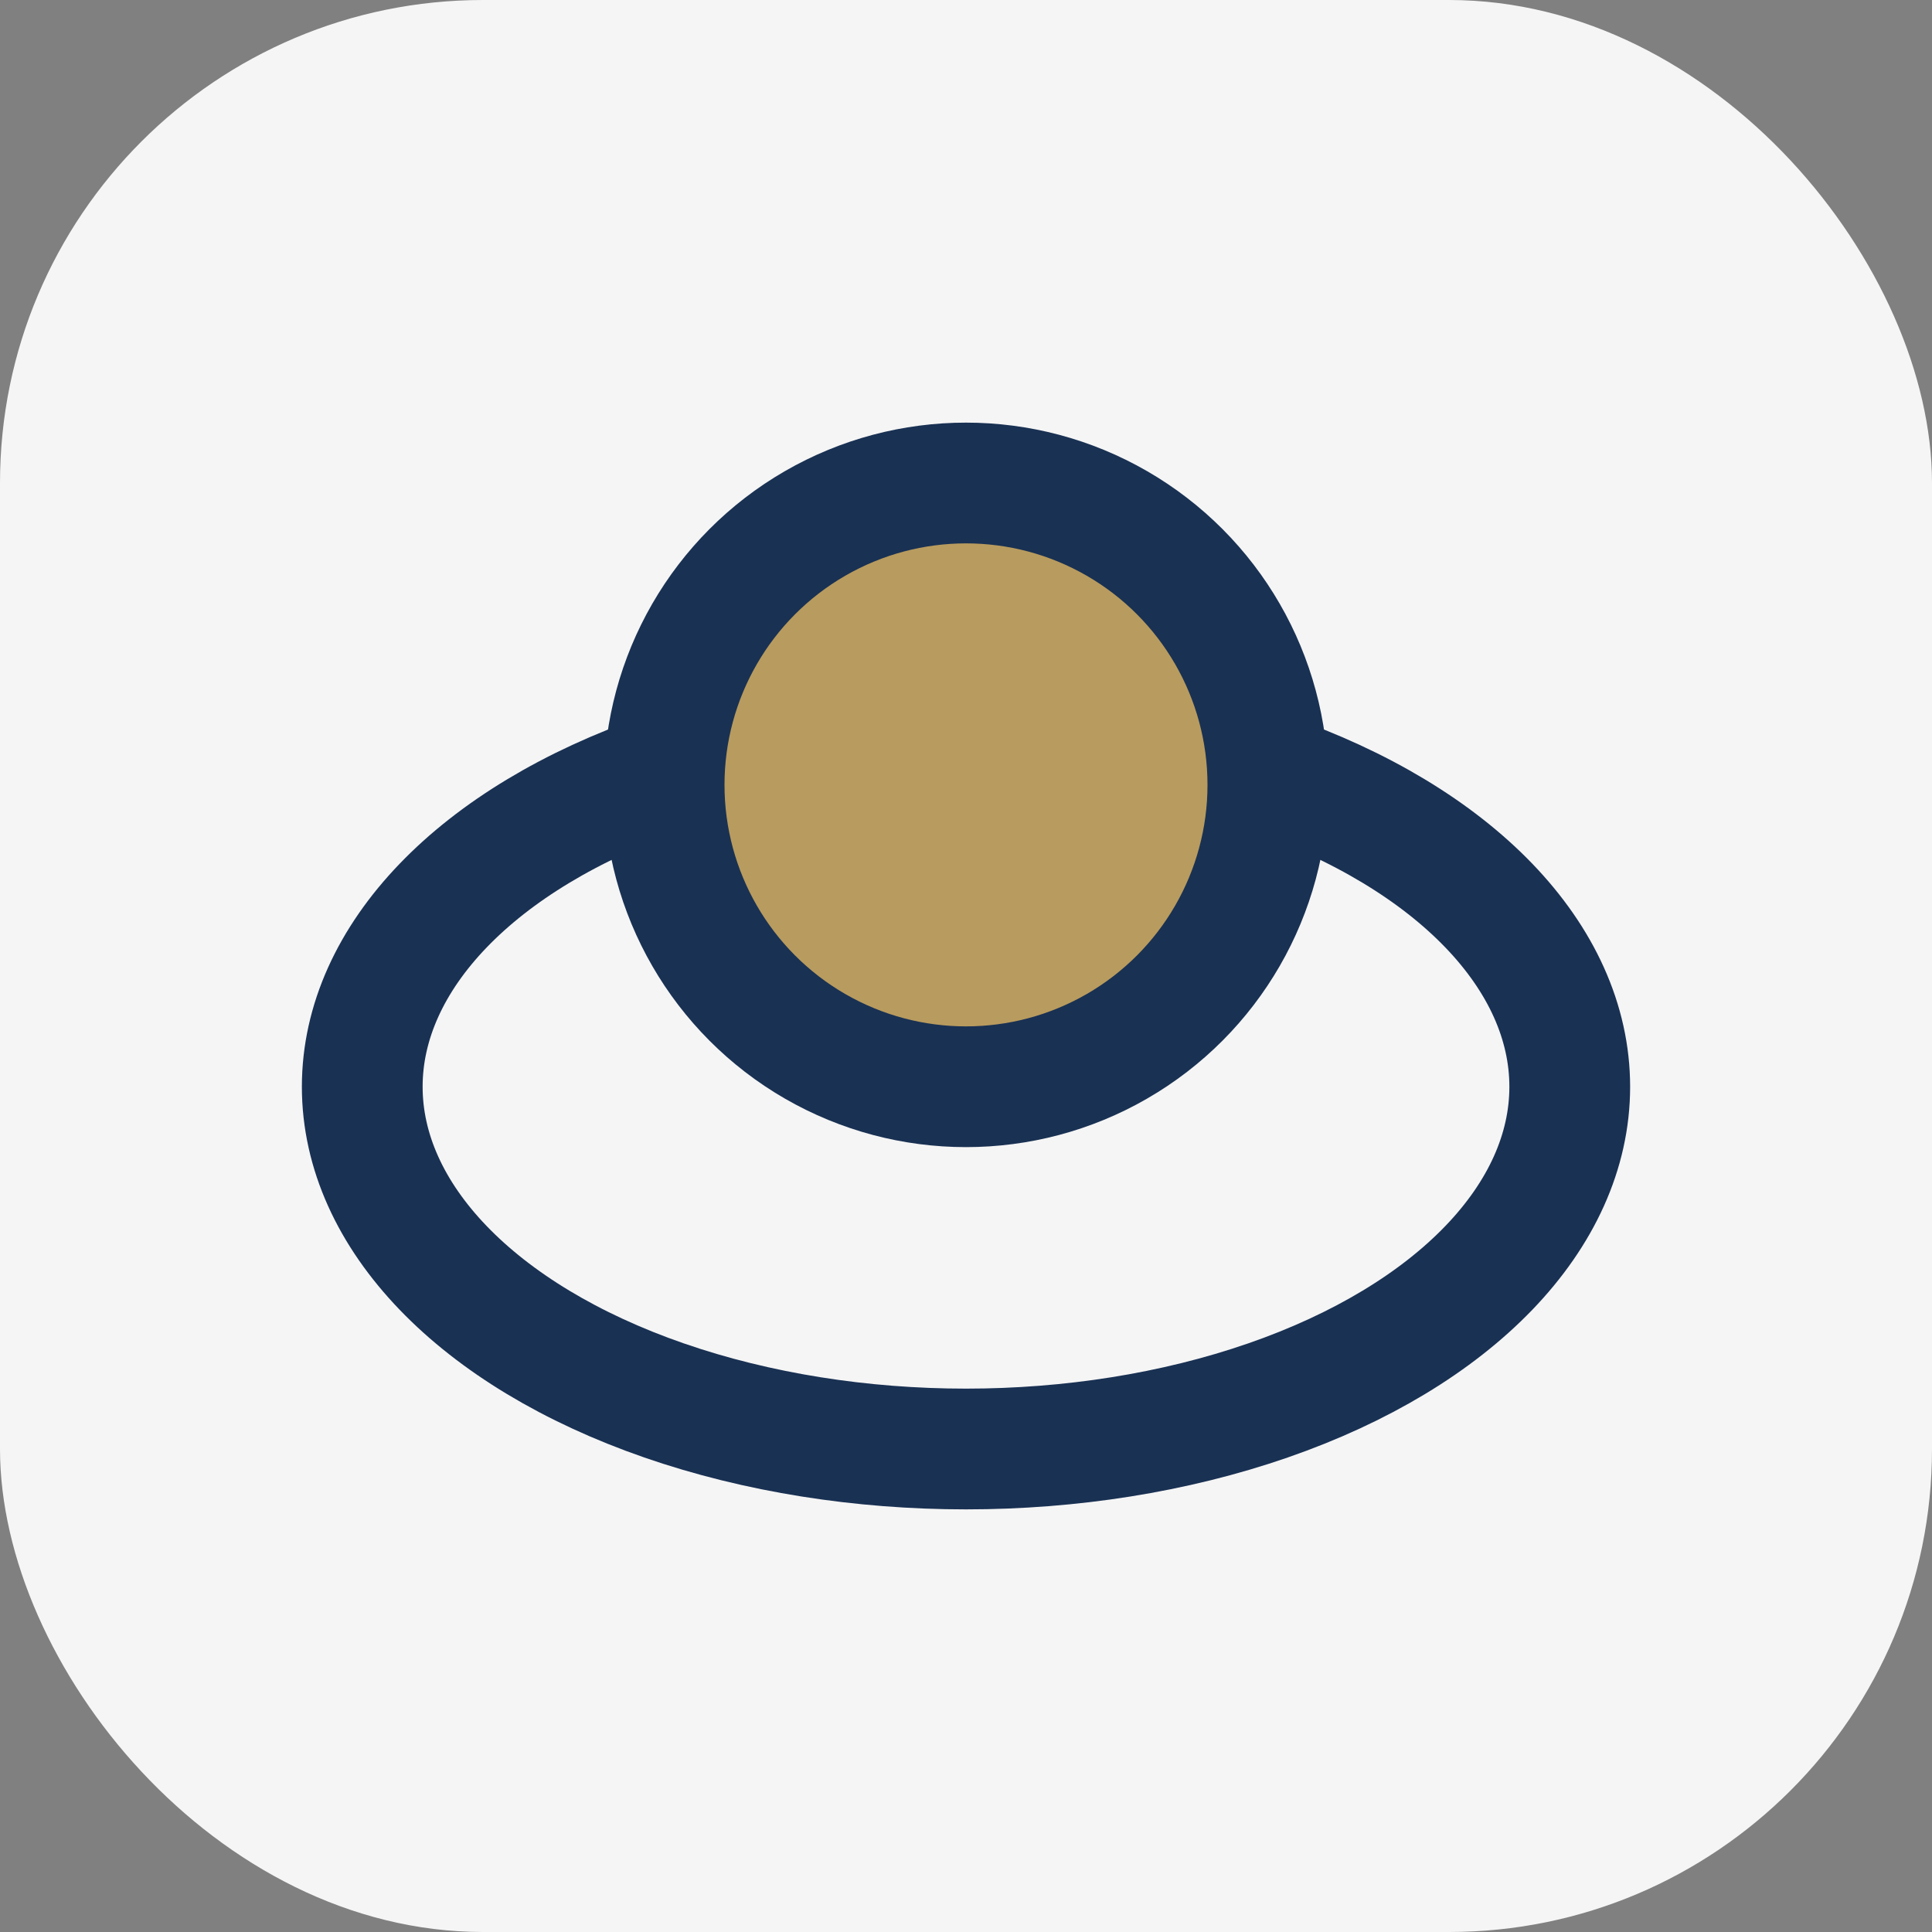 <?xml version="1.0" encoding="UTF-8"?>
<svg xmlns="http://www.w3.org/2000/svg" width="32" height="32" viewBox="0 0 32 32"><rect x="0" y="0" width="32" height="32" fill="#808080" stroke="none"/><rect width="32" height="32" rx="8" fill="#F5F5F5"/><ellipse cx="16" cy="18" rx="10" ry="6" fill="none" stroke="#193153" stroke-width="2"/><circle cx="16" cy="13" r="5" fill="#B89B5E" stroke="#193153" stroke-width="2"/></svg>